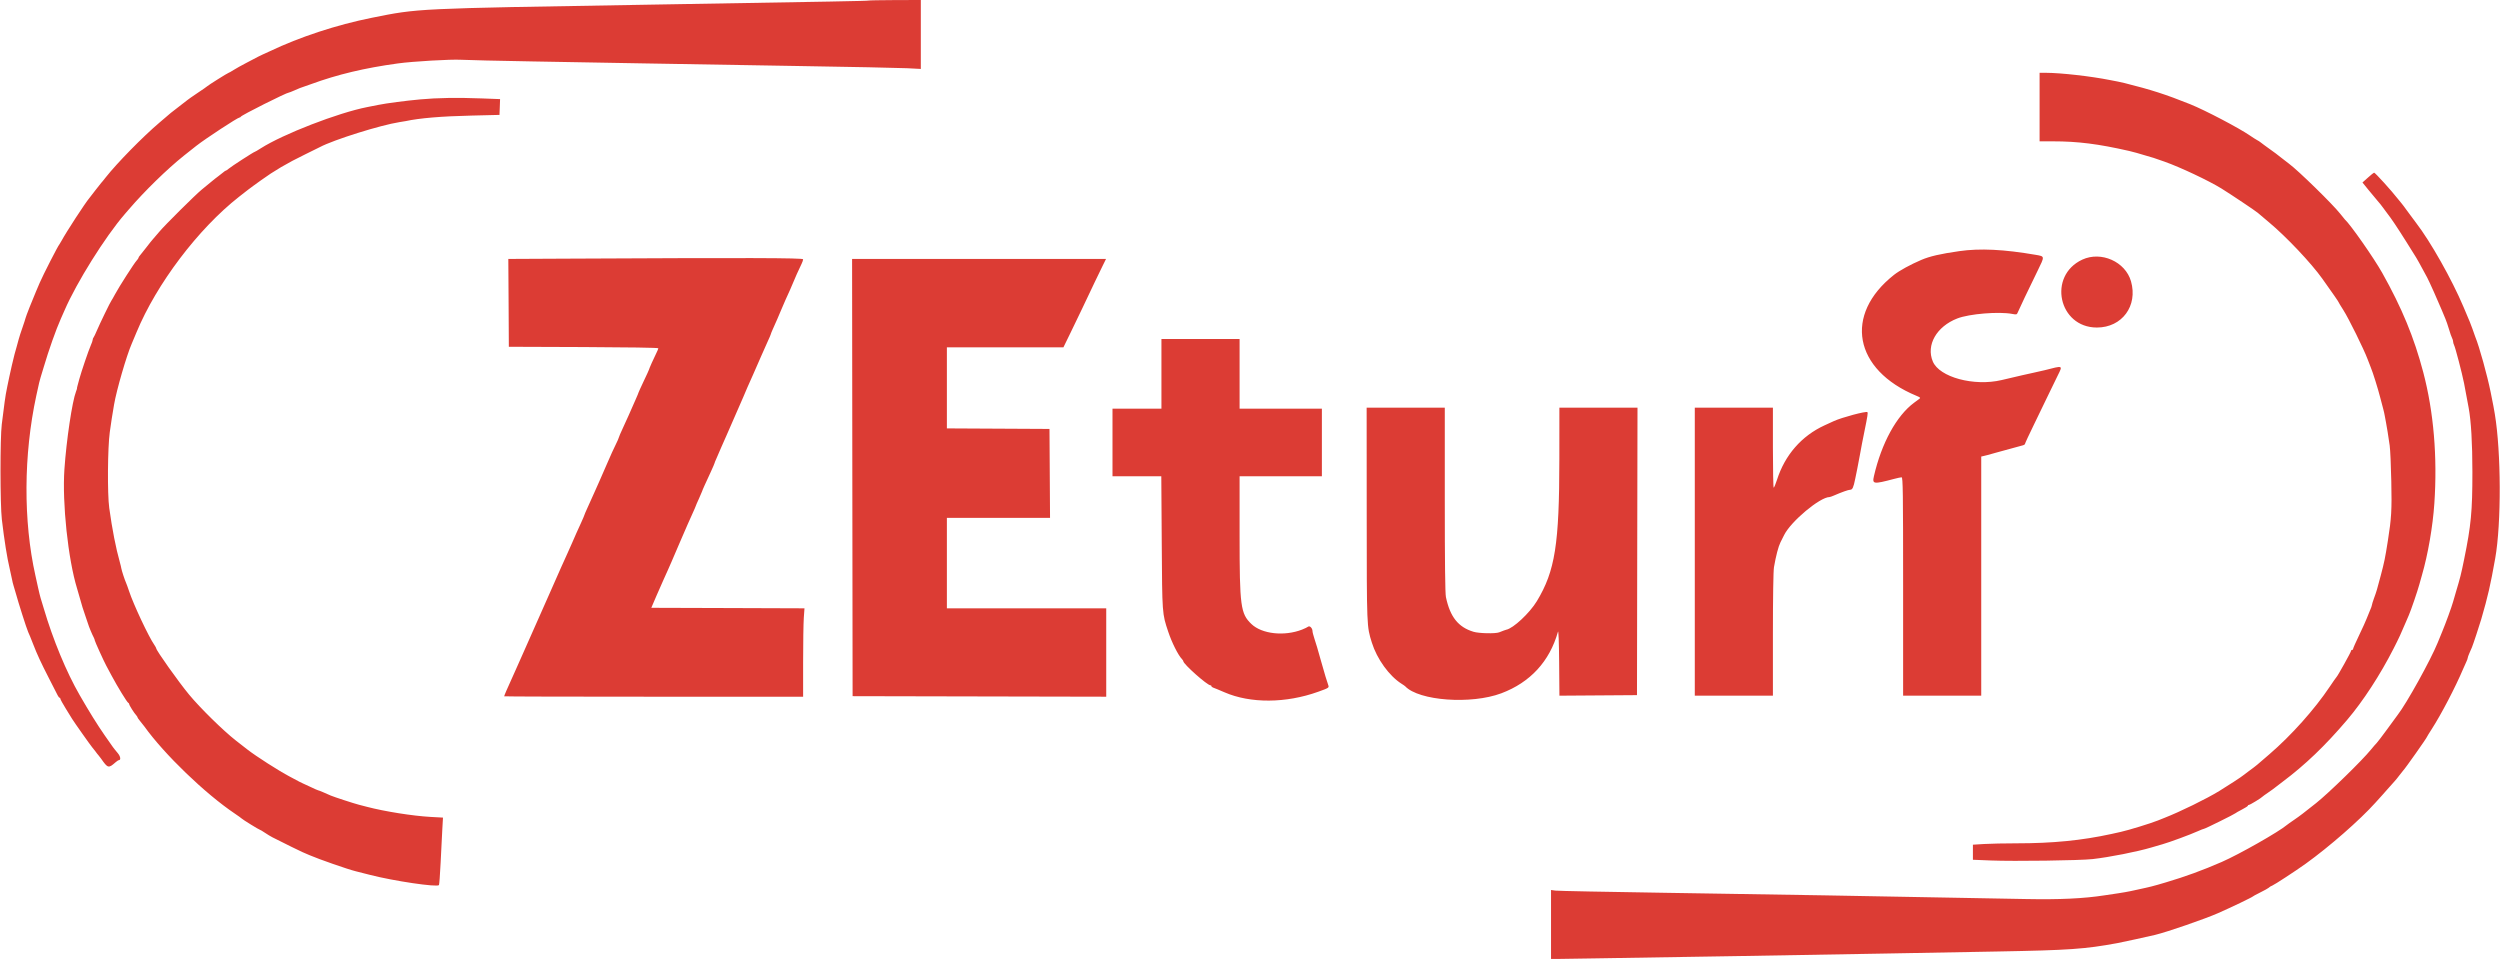 <svg width="73" height="28" viewBox="0 0 73 28" fill="none" xmlns="http://www.w3.org/2000/svg">
<g clip-path="url(#clip0)">
<path fill-rule="evenodd" clip-rule="evenodd" d="M25.352 0.017C25.323 0.028 24.528 0.043 18.858 0.138C12.082 0.251 12.234 0.244 10.859 0.519C9.831 0.725 8.749 1.081 7.878 1.497C7.769 1.549 7.673 1.593 7.665 1.594C7.657 1.596 7.602 1.622 7.543 1.653C7.485 1.685 7.327 1.767 7.194 1.836C7.06 1.905 6.892 1.999 6.821 2.044C6.751 2.089 6.685 2.126 6.676 2.126C6.656 2.126 6.075 2.491 6.053 2.517C6.045 2.527 5.917 2.616 5.769 2.714C5.622 2.813 5.485 2.908 5.465 2.927C5.446 2.945 5.347 3.022 5.247 3.096C5.146 3.171 5.03 3.261 4.988 3.297C4.946 3.333 4.796 3.461 4.654 3.582C4.17 3.993 3.421 4.757 3.089 5.177C3.024 5.261 2.962 5.336 2.952 5.344C2.943 5.352 2.868 5.448 2.785 5.556C2.702 5.665 2.623 5.767 2.609 5.784C2.489 5.924 1.932 6.78 1.798 7.029C1.771 7.079 1.742 7.127 1.734 7.136C1.694 7.175 1.255 8.035 1.159 8.259C1.12 8.351 1.071 8.467 1.049 8.517C0.957 8.729 0.754 9.243 0.746 9.288C0.74 9.315 0.7 9.439 0.656 9.565C0.612 9.69 0.563 9.84 0.548 9.899C0.533 9.957 0.506 10.056 0.488 10.119C0.471 10.181 0.442 10.284 0.424 10.347C0.406 10.409 0.371 10.556 0.345 10.673C0.32 10.79 0.286 10.94 0.271 11.007C0.256 11.074 0.23 11.197 0.214 11.28C0.198 11.364 0.178 11.466 0.17 11.508C0.155 11.58 0.134 11.739 0.052 12.389C0.001 12.786 0.003 14.729 0.054 15.167C0.127 15.787 0.206 16.281 0.285 16.615C0.31 16.72 0.34 16.854 0.35 16.913C0.36 16.971 0.38 17.053 0.394 17.095C0.407 17.137 0.434 17.225 0.452 17.292C0.544 17.624 0.768 18.327 0.822 18.454C0.838 18.491 0.865 18.553 0.881 18.59C0.897 18.628 0.938 18.729 0.97 18.814C1.08 19.1 1.197 19.353 1.425 19.797C1.549 20.039 1.666 20.268 1.685 20.306C1.703 20.343 1.729 20.374 1.741 20.374C1.754 20.374 1.764 20.389 1.764 20.407C1.764 20.424 1.834 20.551 1.918 20.687C2.003 20.824 2.089 20.962 2.108 20.995C2.167 21.091 2.656 21.783 2.69 21.819C2.708 21.837 2.75 21.89 2.783 21.936C2.816 21.983 2.858 22.036 2.876 22.055C2.893 22.074 2.927 22.118 2.952 22.153C3.149 22.435 3.169 22.44 3.373 22.26C3.413 22.225 3.456 22.196 3.469 22.196C3.537 22.196 3.52 22.087 3.436 21.988C3.306 21.832 3.318 21.849 3.052 21.465C2.839 21.158 2.605 20.782 2.327 20.298C1.936 19.62 1.546 18.676 1.277 17.763C1.24 17.638 1.199 17.501 1.185 17.459C1.172 17.417 1.138 17.281 1.111 17.156C1.084 17.03 1.049 16.873 1.034 16.806C0.678 15.214 0.687 13.281 1.06 11.553C1.143 11.171 1.158 11.106 1.185 11.022C1.199 10.98 1.24 10.844 1.277 10.718C1.423 10.223 1.636 9.621 1.777 9.306C1.8 9.256 1.848 9.147 1.884 9.064C2.236 8.249 3.071 6.915 3.641 6.255C3.678 6.213 3.734 6.147 3.767 6.109C4.225 5.576 4.881 4.936 5.369 4.546C5.437 4.491 5.687 4.293 5.734 4.257C6.004 4.046 6.942 3.431 6.995 3.431C7.009 3.431 7.026 3.421 7.031 3.408C7.05 3.364 8.369 2.702 8.438 2.702C8.448 2.702 8.514 2.676 8.585 2.645C8.719 2.585 8.814 2.547 8.866 2.533C8.883 2.528 8.979 2.494 9.079 2.458C9.853 2.175 10.646 1.985 11.619 1.852C12.053 1.792 13.168 1.728 13.459 1.745C13.627 1.755 14.571 1.777 15.558 1.794C16.545 1.811 18.023 1.837 18.843 1.852C19.663 1.867 21.627 1.901 23.208 1.926C24.789 1.951 26.264 1.981 26.485 1.992L26.888 2.013V1.006V0L26.135 0.002C25.721 0.004 25.369 0.01 25.352 0.017ZM59.556 3.126V4.127H59.944C60.676 4.127 61.267 4.202 62.172 4.408C62.247 4.425 62.343 4.45 62.385 4.463C62.426 4.477 62.543 4.511 62.643 4.539C62.851 4.597 62.892 4.61 63.206 4.721C63.668 4.885 64.492 5.274 64.864 5.503C65.135 5.671 65.868 6.161 65.929 6.216C65.962 6.246 66.111 6.372 66.26 6.496C66.759 6.912 67.488 7.683 67.811 8.137C68.118 8.568 68.285 8.809 68.285 8.821C68.285 8.829 68.349 8.934 68.427 9.056C68.579 9.293 69.023 10.192 69.135 10.491C69.173 10.591 69.215 10.7 69.229 10.734C69.287 10.87 69.439 11.357 69.5 11.599C69.536 11.741 69.577 11.898 69.592 11.948C69.606 11.998 69.626 12.087 69.636 12.146C69.646 12.204 69.661 12.286 69.67 12.328C69.692 12.435 69.744 12.76 69.779 13.011C69.796 13.128 69.817 13.599 69.826 14.059C69.844 14.897 69.83 15.131 69.726 15.789C69.644 16.308 69.622 16.412 69.518 16.806C69.408 17.223 69.395 17.268 69.322 17.466C69.287 17.562 69.259 17.654 69.259 17.671C69.259 17.689 69.233 17.761 69.201 17.831C69.17 17.902 69.127 18.008 69.105 18.067C69.084 18.125 68.987 18.339 68.889 18.543C68.791 18.747 68.711 18.928 68.711 18.945C68.711 18.963 68.698 18.977 68.681 18.977C68.664 18.977 68.65 18.991 68.65 19.008C68.65 19.04 68.26 19.74 68.228 19.767C68.218 19.775 68.127 19.904 68.027 20.054C67.585 20.715 66.905 21.475 66.263 22.027C66.112 22.156 65.954 22.292 65.913 22.328C65.871 22.364 65.761 22.448 65.669 22.514C65.577 22.58 65.495 22.642 65.487 22.651C65.462 22.677 65.061 22.939 64.803 23.097C64.428 23.326 63.662 23.702 63.206 23.88C63.13 23.91 63.041 23.945 63.008 23.959C62.808 24.04 62.154 24.241 61.928 24.291C61.836 24.312 61.713 24.339 61.654 24.352C60.791 24.541 59.936 24.625 58.887 24.625C58.541 24.625 58.111 24.634 57.933 24.645L57.609 24.665V24.885V25.105L58.134 25.126C58.812 25.153 60.734 25.127 61.107 25.085C61.601 25.029 62.408 24.87 62.826 24.745C62.943 24.71 63.086 24.668 63.145 24.652C63.35 24.594 63.953 24.372 64.172 24.273C64.261 24.233 64.344 24.2 64.359 24.2C64.389 24.2 65.251 23.773 65.274 23.747C65.282 23.737 65.368 23.689 65.464 23.639C65.56 23.59 65.639 23.539 65.639 23.526C65.639 23.512 65.653 23.502 65.671 23.502C65.702 23.502 66.035 23.299 66.065 23.262C66.073 23.252 66.142 23.203 66.217 23.152C66.292 23.102 66.361 23.054 66.369 23.045C66.377 23.036 66.501 22.942 66.643 22.835C67.313 22.333 67.894 21.776 68.534 21.024C69.004 20.471 69.5 19.709 69.896 18.932C70.049 18.632 70.115 18.489 70.251 18.165C70.274 18.111 70.312 18.022 70.336 17.968C70.398 17.827 70.592 17.261 70.645 17.065C70.671 16.973 70.705 16.85 70.722 16.791C70.897 16.187 71.037 15.377 71.083 14.702C71.175 13.342 71.064 12.028 70.759 10.87C70.492 9.855 70.136 8.992 69.561 7.968C69.319 7.536 68.632 6.554 68.469 6.407C68.46 6.398 68.399 6.323 68.333 6.24C68.111 5.958 67.108 4.979 66.841 4.782C66.774 4.733 66.677 4.659 66.626 4.616C66.575 4.574 66.496 4.512 66.45 4.479C66.11 4.234 66.045 4.186 66.01 4.157C65.989 4.139 65.941 4.108 65.904 4.089C65.867 4.069 65.775 4.011 65.7 3.959C65.378 3.737 64.386 3.217 63.951 3.042C63.234 2.755 62.811 2.619 62.035 2.425C61.968 2.408 61.879 2.388 61.837 2.381C61.795 2.374 61.693 2.354 61.609 2.337C61.053 2.226 60.185 2.128 59.746 2.126L59.556 2.126V3.126ZM12.273 2.902C11.84 2.942 11.288 3.014 11.041 3.064C10.966 3.079 10.822 3.107 10.722 3.127C9.87 3.294 8.265 3.916 7.613 4.332C7.526 4.388 7.448 4.433 7.44 4.433C7.414 4.433 6.742 4.868 6.678 4.926C6.646 4.956 6.61 4.98 6.599 4.98C6.588 4.98 6.551 5.004 6.516 5.035C6.481 5.065 6.415 5.116 6.37 5.149C6.325 5.181 6.225 5.26 6.148 5.325C6.07 5.389 5.955 5.485 5.89 5.537C5.709 5.684 4.803 6.584 4.652 6.767C4.578 6.857 4.495 6.953 4.469 6.98C4.443 7.007 4.354 7.118 4.272 7.226C4.189 7.335 4.104 7.441 4.083 7.464C4.062 7.486 4.045 7.514 4.045 7.527C4.045 7.539 4.021 7.576 3.99 7.608C3.917 7.686 3.471 8.382 3.359 8.593C3.31 8.685 3.263 8.767 3.255 8.775C3.23 8.799 2.904 9.472 2.827 9.656C2.789 9.748 2.746 9.836 2.733 9.852C2.718 9.867 2.707 9.898 2.707 9.92C2.707 9.942 2.681 10.018 2.649 10.089C2.588 10.224 2.372 10.86 2.316 11.068C2.298 11.134 2.274 11.223 2.263 11.265C2.251 11.307 2.245 11.341 2.249 11.341C2.252 11.341 2.239 11.382 2.22 11.432C2.109 11.715 1.939 12.853 1.881 13.7C1.813 14.686 1.988 16.332 2.251 17.186C2.264 17.228 2.289 17.317 2.308 17.383C2.383 17.655 2.442 17.847 2.495 17.991C2.526 18.074 2.56 18.177 2.572 18.218C2.594 18.296 2.689 18.525 2.74 18.62C2.755 18.649 2.768 18.685 2.768 18.701C2.768 18.726 3.035 19.314 3.103 19.438C3.118 19.466 3.187 19.596 3.257 19.726C3.43 20.05 3.711 20.509 3.744 20.521C3.759 20.526 3.772 20.544 3.772 20.56C3.772 20.591 3.917 20.822 3.977 20.885C3.998 20.907 4.015 20.934 4.015 20.946C4.015 20.957 4.047 21.003 4.085 21.048C4.124 21.093 4.182 21.167 4.215 21.212C4.798 22.026 5.989 23.174 6.861 23.76C6.96 23.827 7.048 23.89 7.057 23.901C7.077 23.927 7.568 24.23 7.59 24.23C7.6 24.23 7.665 24.269 7.736 24.317C7.805 24.364 7.904 24.423 7.954 24.449C8.378 24.663 8.733 24.838 8.828 24.88C8.891 24.907 8.987 24.948 9.041 24.972C9.308 25.088 10.162 25.386 10.388 25.441C10.454 25.457 10.639 25.504 10.798 25.545C11.491 25.725 12.774 25.914 12.818 25.844C12.828 25.828 12.849 25.537 12.866 25.197C12.882 24.857 12.905 24.421 12.915 24.227L12.935 23.874L12.574 23.854C12.052 23.825 11.234 23.695 10.722 23.561C10.655 23.543 10.545 23.515 10.479 23.498C10.346 23.465 9.755 23.272 9.657 23.23C9.624 23.216 9.532 23.175 9.452 23.14C9.373 23.105 9.3 23.077 9.289 23.077C9.279 23.077 9.18 23.033 9.068 22.979C8.957 22.925 8.86 22.88 8.851 22.879C8.843 22.878 8.795 22.855 8.745 22.828C8.695 22.801 8.564 22.732 8.456 22.674C8.144 22.51 7.478 22.084 7.224 21.886C7.165 21.84 6.919 21.649 6.889 21.625C6.517 21.334 5.844 20.673 5.52 20.281C5.214 19.911 4.562 18.993 4.562 18.933C4.562 18.921 4.537 18.875 4.506 18.83C4.344 18.6 3.894 17.643 3.769 17.262C3.736 17.162 3.696 17.052 3.681 17.019C3.642 16.934 3.555 16.667 3.542 16.594C3.537 16.561 3.519 16.485 3.502 16.427C3.381 15.996 3.277 15.462 3.19 14.833C3.133 14.421 3.143 13.068 3.206 12.616C3.252 12.288 3.269 12.175 3.331 11.812C3.403 11.389 3.696 10.38 3.847 10.035C3.869 9.985 3.932 9.836 3.986 9.704C4.571 8.29 5.785 6.684 6.981 5.745C7.193 5.578 7.334 5.47 7.405 5.42C7.452 5.387 7.547 5.318 7.616 5.268C7.999 4.99 8.38 4.766 8.912 4.507C9.104 4.414 9.296 4.319 9.339 4.296C9.741 4.082 11.109 3.653 11.665 3.566C11.748 3.553 11.831 3.54 11.847 3.536C12.25 3.449 12.891 3.395 13.764 3.375L14.585 3.355L14.594 3.125L14.602 2.894L14.076 2.874C13.35 2.847 12.775 2.856 12.273 2.902ZM69.144 5.186L68.984 5.329L69.156 5.541C69.25 5.658 69.37 5.802 69.422 5.861C69.475 5.92 69.545 6.007 69.578 6.055C69.612 6.102 69.667 6.177 69.701 6.221C69.827 6.382 69.984 6.615 70.264 7.06C70.569 7.541 70.569 7.542 70.74 7.858C70.8 7.97 70.861 8.082 70.875 8.107C70.932 8.213 71.198 8.807 71.297 9.048C71.334 9.14 71.384 9.259 71.407 9.312C71.43 9.364 71.477 9.501 71.511 9.615C71.544 9.729 71.585 9.846 71.602 9.875C71.618 9.904 71.631 9.949 71.631 9.975C71.631 10 71.643 10.045 71.658 10.074C71.697 10.148 71.892 10.898 71.95 11.189C71.995 11.423 72.018 11.544 72.084 11.903C72.156 12.291 72.194 12.941 72.194 13.785C72.194 14.932 72.155 15.344 71.952 16.336C71.861 16.781 71.843 16.852 71.707 17.307C71.68 17.399 71.646 17.515 71.632 17.566C71.587 17.727 71.412 18.207 71.306 18.461C71.237 18.626 71.208 18.698 71.178 18.773C70.972 19.279 70.269 20.547 70.012 20.875C69.999 20.892 69.864 21.076 69.712 21.285C69.559 21.494 69.419 21.678 69.4 21.695C69.381 21.712 69.304 21.8 69.229 21.892C68.972 22.209 67.999 23.157 67.631 23.45C67.272 23.736 67.149 23.83 66.993 23.936C66.892 24.005 66.796 24.072 66.78 24.087C66.548 24.286 65.382 24.948 64.875 25.169C64.31 25.415 63.823 25.593 63.251 25.763C62.822 25.89 62.857 25.881 62.217 26.02C62.133 26.038 61.969 26.067 61.852 26.084C61.735 26.101 61.557 26.128 61.457 26.143C60.849 26.238 60.135 26.271 59.16 26.252C58.617 26.242 57.412 26.219 56.484 26.203C55.555 26.186 54.104 26.16 53.26 26.144C52.415 26.129 50.334 26.096 48.636 26.07C46.938 26.044 45.491 26.016 45.42 26.006L45.29 25.988V26.996V28.004L46.545 27.985C48.42 27.957 53.134 27.879 55.069 27.843C56.006 27.826 57.464 27.799 58.309 27.784C60.435 27.745 60.875 27.714 61.822 27.54C61.987 27.509 62.712 27.351 62.932 27.298C63.288 27.212 64.385 26.833 64.772 26.662C65.169 26.487 65.766 26.2 65.791 26.172C65.8 26.163 65.868 26.125 65.943 26.089C66.093 26.017 66.254 25.926 66.278 25.898C66.286 25.889 66.316 25.872 66.345 25.862C66.41 25.838 67.042 25.425 67.327 25.22C68.018 24.723 68.904 23.948 69.36 23.441C69.443 23.349 69.535 23.247 69.566 23.213C69.597 23.18 69.68 23.085 69.752 23.003C69.824 22.921 69.903 22.832 69.929 22.805C69.955 22.778 70.016 22.701 70.066 22.635C70.115 22.569 70.163 22.508 70.173 22.5C70.224 22.453 70.871 21.537 70.871 21.51C70.871 21.504 70.931 21.407 71.004 21.294C71.28 20.867 71.7 20.063 71.921 19.539C71.949 19.472 71.992 19.378 72.015 19.329C72.038 19.281 72.057 19.229 72.057 19.213C72.057 19.197 72.079 19.134 72.106 19.073C72.132 19.012 72.166 18.935 72.181 18.901C72.212 18.83 72.401 18.257 72.452 18.082C72.649 17.404 72.718 17.102 72.86 16.305C73.041 15.286 73.035 13.209 72.848 12.085C72.823 11.93 72.808 11.855 72.728 11.455C72.628 10.96 72.396 10.123 72.279 9.838C72.268 9.813 72.259 9.785 72.257 9.777C72.253 9.755 72.147 9.468 72.118 9.398C72.104 9.364 72.02 9.166 71.932 8.957C71.593 8.157 70.97 7.052 70.547 6.504C70.483 6.421 70.368 6.267 70.293 6.162C70.219 6.058 70.143 5.957 70.126 5.939C70.108 5.921 70.063 5.866 70.026 5.817C69.835 5.571 69.354 5.04 69.323 5.041C69.312 5.042 69.232 5.107 69.144 5.186ZM57.214 7.333C56.656 7.413 56.352 7.483 56.103 7.589C55.785 7.725 55.465 7.9 55.306 8.025C53.831 9.188 54.129 10.798 55.961 11.558C56.081 11.608 56.087 11.616 56.037 11.652C56.007 11.675 55.941 11.723 55.891 11.76C55.38 12.137 54.94 12.941 54.719 13.903C54.665 14.139 54.703 14.144 55.307 13.984C55.404 13.958 55.503 13.937 55.527 13.937C55.565 13.937 55.571 14.359 55.571 17.125V20.313H56.712H57.852V16.822V13.331L57.936 13.312C57.982 13.302 58.047 13.286 58.081 13.276C58.114 13.266 58.155 13.254 58.172 13.249C58.189 13.245 58.25 13.227 58.309 13.211C58.556 13.141 58.998 13.02 59.062 13.005C59.099 12.996 59.13 12.976 59.13 12.961C59.13 12.946 59.251 12.684 59.4 12.38C59.548 12.076 59.742 11.677 59.829 11.493C59.917 11.309 60.035 11.065 60.093 10.95C60.234 10.666 60.246 10.67 59.708 10.809C59.649 10.824 59.499 10.858 59.373 10.885C59.163 10.93 59.048 10.956 58.446 11.098C57.64 11.288 56.63 11.015 56.438 10.555C56.237 10.077 56.546 9.535 57.153 9.299C57.501 9.163 58.368 9.092 58.76 9.167C58.878 9.19 58.893 9.186 58.916 9.128C58.945 9.053 59.238 8.438 59.5 7.903C59.71 7.474 59.711 7.488 59.442 7.441C58.512 7.281 57.813 7.247 57.214 7.333ZM60.803 7.581C59.785 8.054 60.109 9.564 61.229 9.564C61.964 9.564 62.431 8.931 62.225 8.213C62.06 7.64 61.353 7.326 60.803 7.581ZM16.447 7.553L14.843 7.561L14.851 8.844L14.858 10.126L17.041 10.134C18.306 10.139 19.223 10.153 19.223 10.169C19.223 10.184 19.197 10.249 19.164 10.313C19.094 10.451 18.95 10.775 18.95 10.794C18.95 10.802 18.881 10.952 18.797 11.128C18.714 11.305 18.645 11.455 18.645 11.462C18.645 11.47 18.61 11.555 18.567 11.651C18.48 11.847 18.423 11.976 18.359 12.123C18.336 12.177 18.261 12.342 18.192 12.49C18.123 12.638 18.067 12.769 18.067 12.782C18.067 12.794 18.027 12.886 17.978 12.984C17.928 13.082 17.82 13.32 17.738 13.512C17.655 13.704 17.551 13.943 17.506 14.043C17.461 14.143 17.405 14.27 17.381 14.324C17.263 14.593 17.23 14.665 17.15 14.837C17.103 14.94 17.064 15.031 17.064 15.039C17.064 15.048 17.015 15.162 16.955 15.293C16.846 15.531 16.824 15.579 16.7 15.865C16.664 15.949 16.606 16.078 16.571 16.154C16.537 16.229 16.487 16.338 16.462 16.396C16.437 16.455 16.404 16.527 16.389 16.557C16.375 16.587 16.22 16.935 16.047 17.331C15.77 17.962 15.601 18.343 15.388 18.818C15.356 18.889 15.302 19.012 15.267 19.091C15.233 19.171 15.177 19.297 15.142 19.372C15.107 19.447 15.068 19.536 15.054 19.57C15.041 19.603 14.982 19.733 14.925 19.858C14.813 20.101 14.722 20.313 14.722 20.332C14.722 20.339 16.686 20.344 19.086 20.344H23.451V19.331C23.451 18.774 23.46 18.194 23.471 18.041L23.491 17.763L21.254 17.755L19.018 17.748L19.168 17.398C19.25 17.206 19.344 16.995 19.375 16.928C19.407 16.861 19.462 16.738 19.498 16.655C19.535 16.571 19.582 16.462 19.605 16.412C19.627 16.361 19.735 16.109 19.846 15.85C19.957 15.591 20.06 15.352 20.076 15.319C20.09 15.285 20.151 15.151 20.21 15.02C20.27 14.89 20.318 14.777 20.318 14.771C20.318 14.764 20.359 14.669 20.41 14.559C20.46 14.45 20.501 14.354 20.501 14.347C20.501 14.339 20.534 14.261 20.574 14.173C20.615 14.085 20.697 13.906 20.757 13.775C20.817 13.644 20.866 13.53 20.866 13.521C20.866 13.513 20.885 13.463 20.91 13.41C20.962 13.296 21.056 13.078 21.063 13.056C21.069 13.037 21.143 12.868 21.224 12.692C21.259 12.617 21.33 12.453 21.383 12.328C21.436 12.202 21.512 12.028 21.552 11.941C21.592 11.853 21.661 11.696 21.705 11.591C21.801 11.362 21.826 11.304 22 10.916C22.075 10.749 22.18 10.51 22.233 10.384C22.286 10.259 22.37 10.071 22.419 9.966C22.468 9.86 22.508 9.767 22.508 9.758C22.508 9.748 22.531 9.691 22.558 9.63C22.683 9.352 22.722 9.261 22.811 9.048C22.864 8.923 22.92 8.793 22.935 8.76C22.95 8.727 23.011 8.592 23.07 8.462C23.129 8.331 23.177 8.219 23.177 8.212C23.177 8.199 23.336 7.846 23.408 7.7C23.432 7.652 23.451 7.594 23.451 7.571C23.451 7.53 21.818 7.526 16.447 7.553ZM24.888 13.945L24.896 20.328L28.599 20.336L32.302 20.344V19.053V17.763H29.976H27.649V16.442V15.121H29.155H30.661L30.653 13.823L30.645 12.525L29.147 12.517L27.649 12.509V11.325V10.142H29.351H31.052L31.263 9.709C31.379 9.471 31.529 9.16 31.596 9.018C31.871 8.436 32.099 7.959 32.195 7.766L32.296 7.561H28.588H24.881L24.888 13.945ZM33.914 10.916V11.933H33.2H32.485V12.92V13.907H33.198H33.91L33.923 15.842C33.936 17.935 33.934 17.915 34.112 18.446C34.218 18.765 34.405 19.136 34.513 19.245C34.535 19.267 34.553 19.296 34.553 19.308C34.553 19.39 35.251 20.01 35.343 20.01C35.36 20.01 35.374 20.022 35.374 20.037C35.374 20.051 35.399 20.071 35.428 20.08C35.457 20.089 35.604 20.149 35.755 20.215C36.512 20.544 37.548 20.538 38.492 20.199C38.805 20.087 38.814 20.081 38.784 20.002C38.756 19.93 38.667 19.635 38.581 19.326C38.463 18.907 38.441 18.832 38.384 18.659C38.351 18.558 38.324 18.455 38.325 18.429C38.325 18.345 38.245 18.262 38.199 18.298C38.176 18.316 38.096 18.354 38.021 18.384C37.502 18.586 36.847 18.514 36.541 18.221C36.225 17.919 36.196 17.704 36.196 15.635V13.907H37.397H38.599V12.92V11.933H37.397H36.196V10.916V9.899H35.055H33.914V10.916ZM39.908 15.023C39.91 18.332 39.908 18.282 40.058 18.764C40.207 19.242 40.564 19.737 40.926 19.966C40.976 19.997 41.024 20.031 41.032 20.04C41.433 20.464 42.958 20.575 43.839 20.244C44.684 19.926 45.249 19.312 45.493 18.446C45.508 18.39 45.522 18.736 45.527 19.335L45.535 20.314L46.667 20.306L47.8 20.298L47.807 16.1L47.815 11.903H46.675H45.534L45.533 13.398C45.532 15.895 45.409 16.672 44.877 17.553C44.664 17.904 44.186 18.35 43.982 18.388C43.965 18.391 43.876 18.424 43.776 18.464C43.668 18.507 43.188 18.497 43.027 18.448C42.581 18.314 42.343 18.014 42.221 17.435C42.198 17.325 42.188 16.432 42.188 14.588V11.903H41.047H39.906L39.908 15.023ZM49.488 16.108V20.313H50.629H51.769V18.527C51.769 17.444 51.781 16.671 51.8 16.561C51.858 16.226 51.929 15.957 51.99 15.835C52.023 15.768 52.071 15.672 52.097 15.622C52.297 15.222 53.142 14.516 53.422 14.514C53.437 14.514 53.491 14.495 53.544 14.472C53.777 14.371 53.972 14.301 54.025 14.301C54.091 14.301 54.122 14.235 54.172 13.983C54.191 13.882 54.219 13.746 54.234 13.679C54.248 13.612 54.282 13.435 54.309 13.284C54.356 13.023 54.38 12.897 54.445 12.578C54.533 12.149 54.547 12.054 54.528 12.035C54.492 11.999 53.784 12.188 53.548 12.296C53.515 12.311 53.392 12.367 53.275 12.421C52.607 12.728 52.119 13.287 51.889 14.009C51.848 14.136 51.804 14.24 51.792 14.241C51.779 14.241 51.769 13.715 51.769 13.072V11.903H50.629H49.488V16.108Z" fill="#DC3C34"/>
</g>
<defs>
<clipPath id="clip0">
<rect width="73" height="28" fill="white"/>
</clipPath>
</defs>
</svg>
